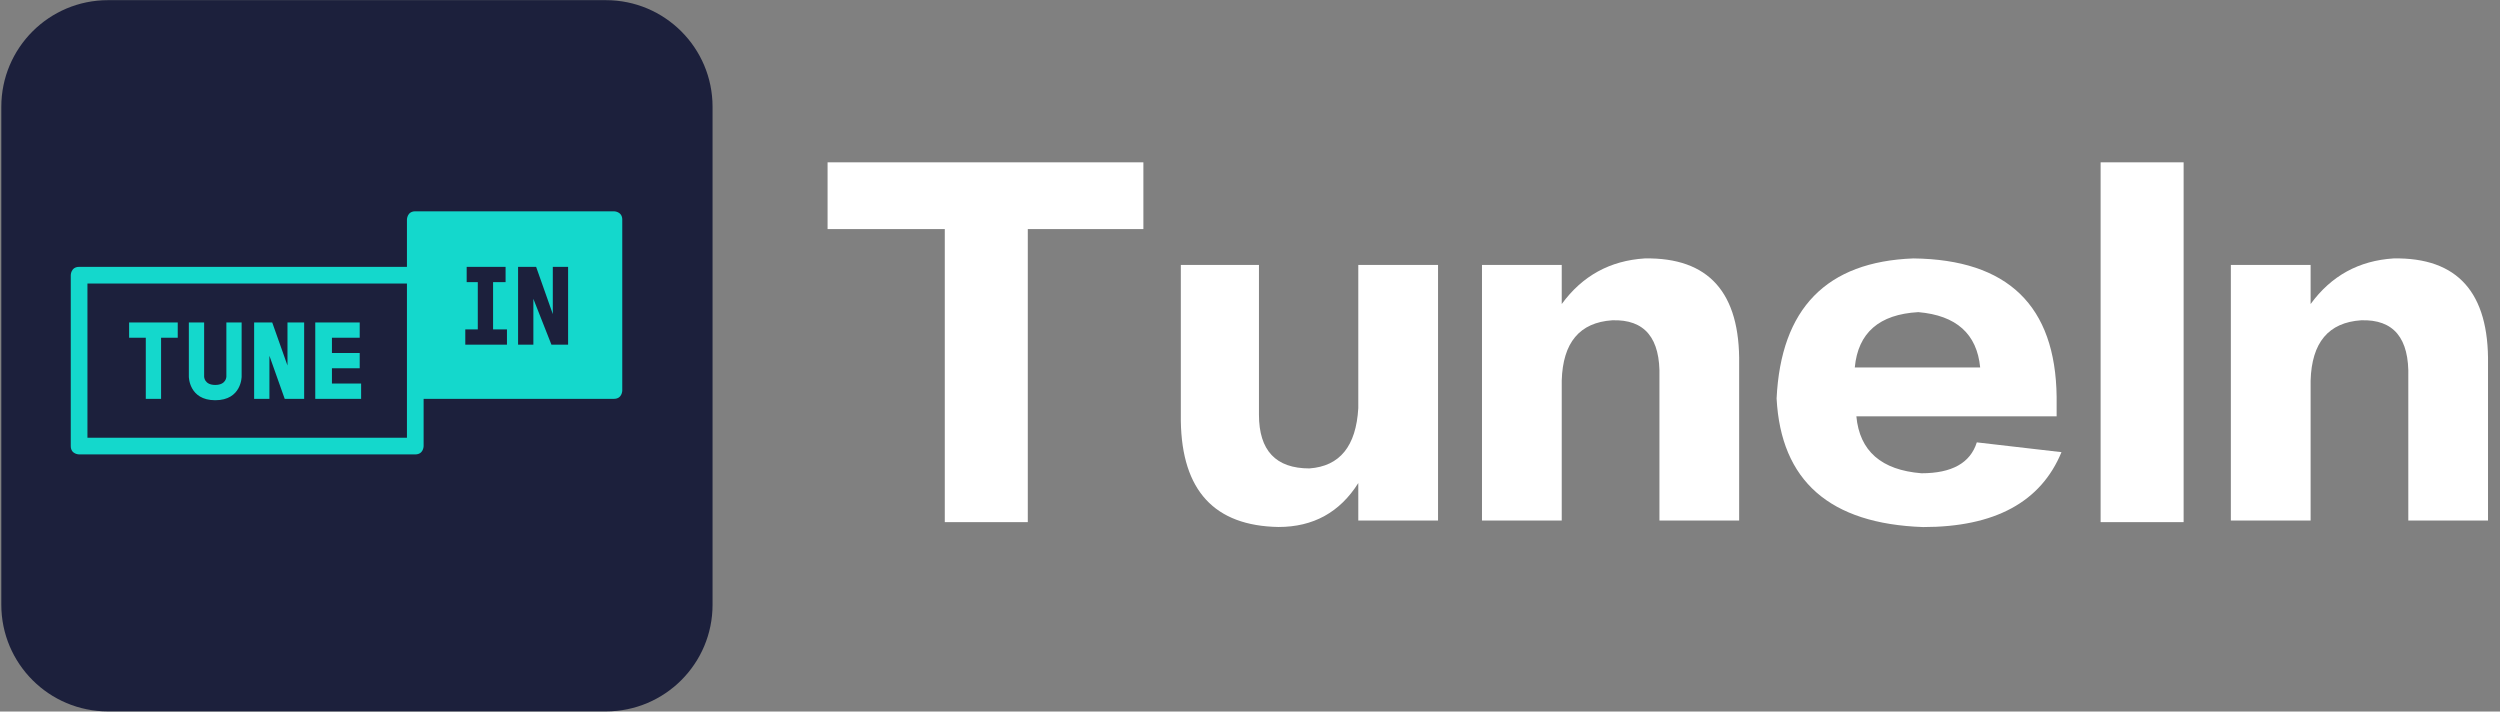 <svg xmlns="http://www.w3.org/2000/svg" width="130" height="37" viewBox="0 0 130 37" fill="none"><rect x="0" y="0" width="130" height="37" fill="#808080" stroke="none"/><g id="Group 12"><g id="Group"><path id="Vector" d="M5.616 0.008H31.506C34.57 0.008 37.053 2.491 37.053 5.555V31.445C37.053 34.51 34.57 36.993 31.506 36.993H5.616C2.552 36.993 0.068 34.51 0.068 31.445V5.555C0.068 2.491 2.552 0.008 5.616 0.008Z" fill="#1C203C"></path><path id="Vector_2" d="M21.595 10.988C21.161 10.988 21.161 11.421 21.161 11.421V13.877H4.114C3.68 13.877 3.68 14.311 3.68 14.311V23.196C3.68 23.629 4.114 23.629 4.114 23.629H21.595C22.028 23.629 22.028 23.196 22.028 23.196V20.74H31.924C32.358 20.74 32.358 20.306 32.358 20.306V11.421C32.358 10.988 31.924 10.988 31.924 10.988H21.595ZM24.267 13.877H26.29V14.672H25.64V17.128H26.362V17.922H24.195V17.128H24.845V14.672H24.267V13.877ZM26.94 13.877H27.879L28.746 16.333V13.877H29.541V17.922H28.674L27.735 15.539V17.922H26.94V13.877ZM4.547 14.744H21.161V22.762H4.547V14.744ZM6.714 16.767V17.561H7.581V20.74H8.376V17.561H9.242V16.767H6.714ZM9.82 16.767V19.584C9.82 19.584 9.82 20.812 11.193 20.812C12.565 20.812 12.565 19.584 12.565 19.584V16.767H11.771V19.584C11.771 19.584 11.771 20.017 11.193 20.017C10.615 20.017 10.615 19.584 10.615 19.584V16.767H9.82ZM13.215 16.767V20.74H14.01V18.5L14.805 20.74H15.816V16.767H14.949V19.006L14.155 16.767H13.215ZM16.394 16.767V20.74H18.778V19.945H17.261V19.151H18.705V18.356H17.261V17.561H18.705V16.767H16.394Z" fill="#14D8CC"></path></g><g id="Group_2"><path id="Vector_3" d="M59.456 11.912H53.445V27.151H49.129V11.912H43.034V8.441H59.456V11.912Z" fill="white"></path><path id="Vector_4" d="M74.778 27.066H70.631V25.119C69.671 26.642 68.289 27.403 66.483 27.403C63.154 27.346 61.46 25.513 61.403 21.901V13.775H65.466V21.564C65.466 23.427 66.342 24.358 68.091 24.358C69.671 24.243 70.517 23.202 70.631 21.224V13.775H74.778V27.066Z" fill="white"></path><path id="Vector_5" d="M90.439 27.066H86.291V19.617C86.348 17.585 85.53 16.598 83.835 16.655C82.141 16.77 81.268 17.811 81.21 19.789V27.069H77.063V13.778H81.21V15.81C82.282 14.341 83.721 13.552 85.527 13.438C88.856 13.381 90.493 15.217 90.436 18.94V27.066H90.439Z" fill="white"></path><path id="Vector_6" d="M106.945 20.631V21.649H96.531C96.699 23.455 97.828 24.442 99.917 24.61C101.497 24.61 102.457 24.075 102.794 23.003L107.197 23.512C106.126 26.109 103.727 27.407 100.001 27.407C95.146 27.238 92.609 25.008 92.383 20.719C92.609 16.035 94.981 13.607 99.495 13.438C104.404 13.495 106.887 15.894 106.945 20.634V20.631ZM96.449 19.108H102.969C102.8 17.36 101.726 16.4 99.751 16.231C97.719 16.346 96.618 17.303 96.449 19.108Z" fill="white"></path><path id="Vector_7" d="M113.548 27.151H109.232V8.441H113.548V27.151Z" fill="white"></path><path id="Vector_8" d="M129.38 27.066H125.232V19.617C125.29 17.585 124.471 16.598 122.776 16.655C121.082 16.77 120.209 17.811 120.152 19.789V27.069H116.004V13.778H120.152V15.81C121.223 14.341 122.662 13.552 124.468 13.438C127.797 13.381 129.434 15.217 129.377 18.94V27.066H129.38Z" fill="white"></path></g></g></svg>